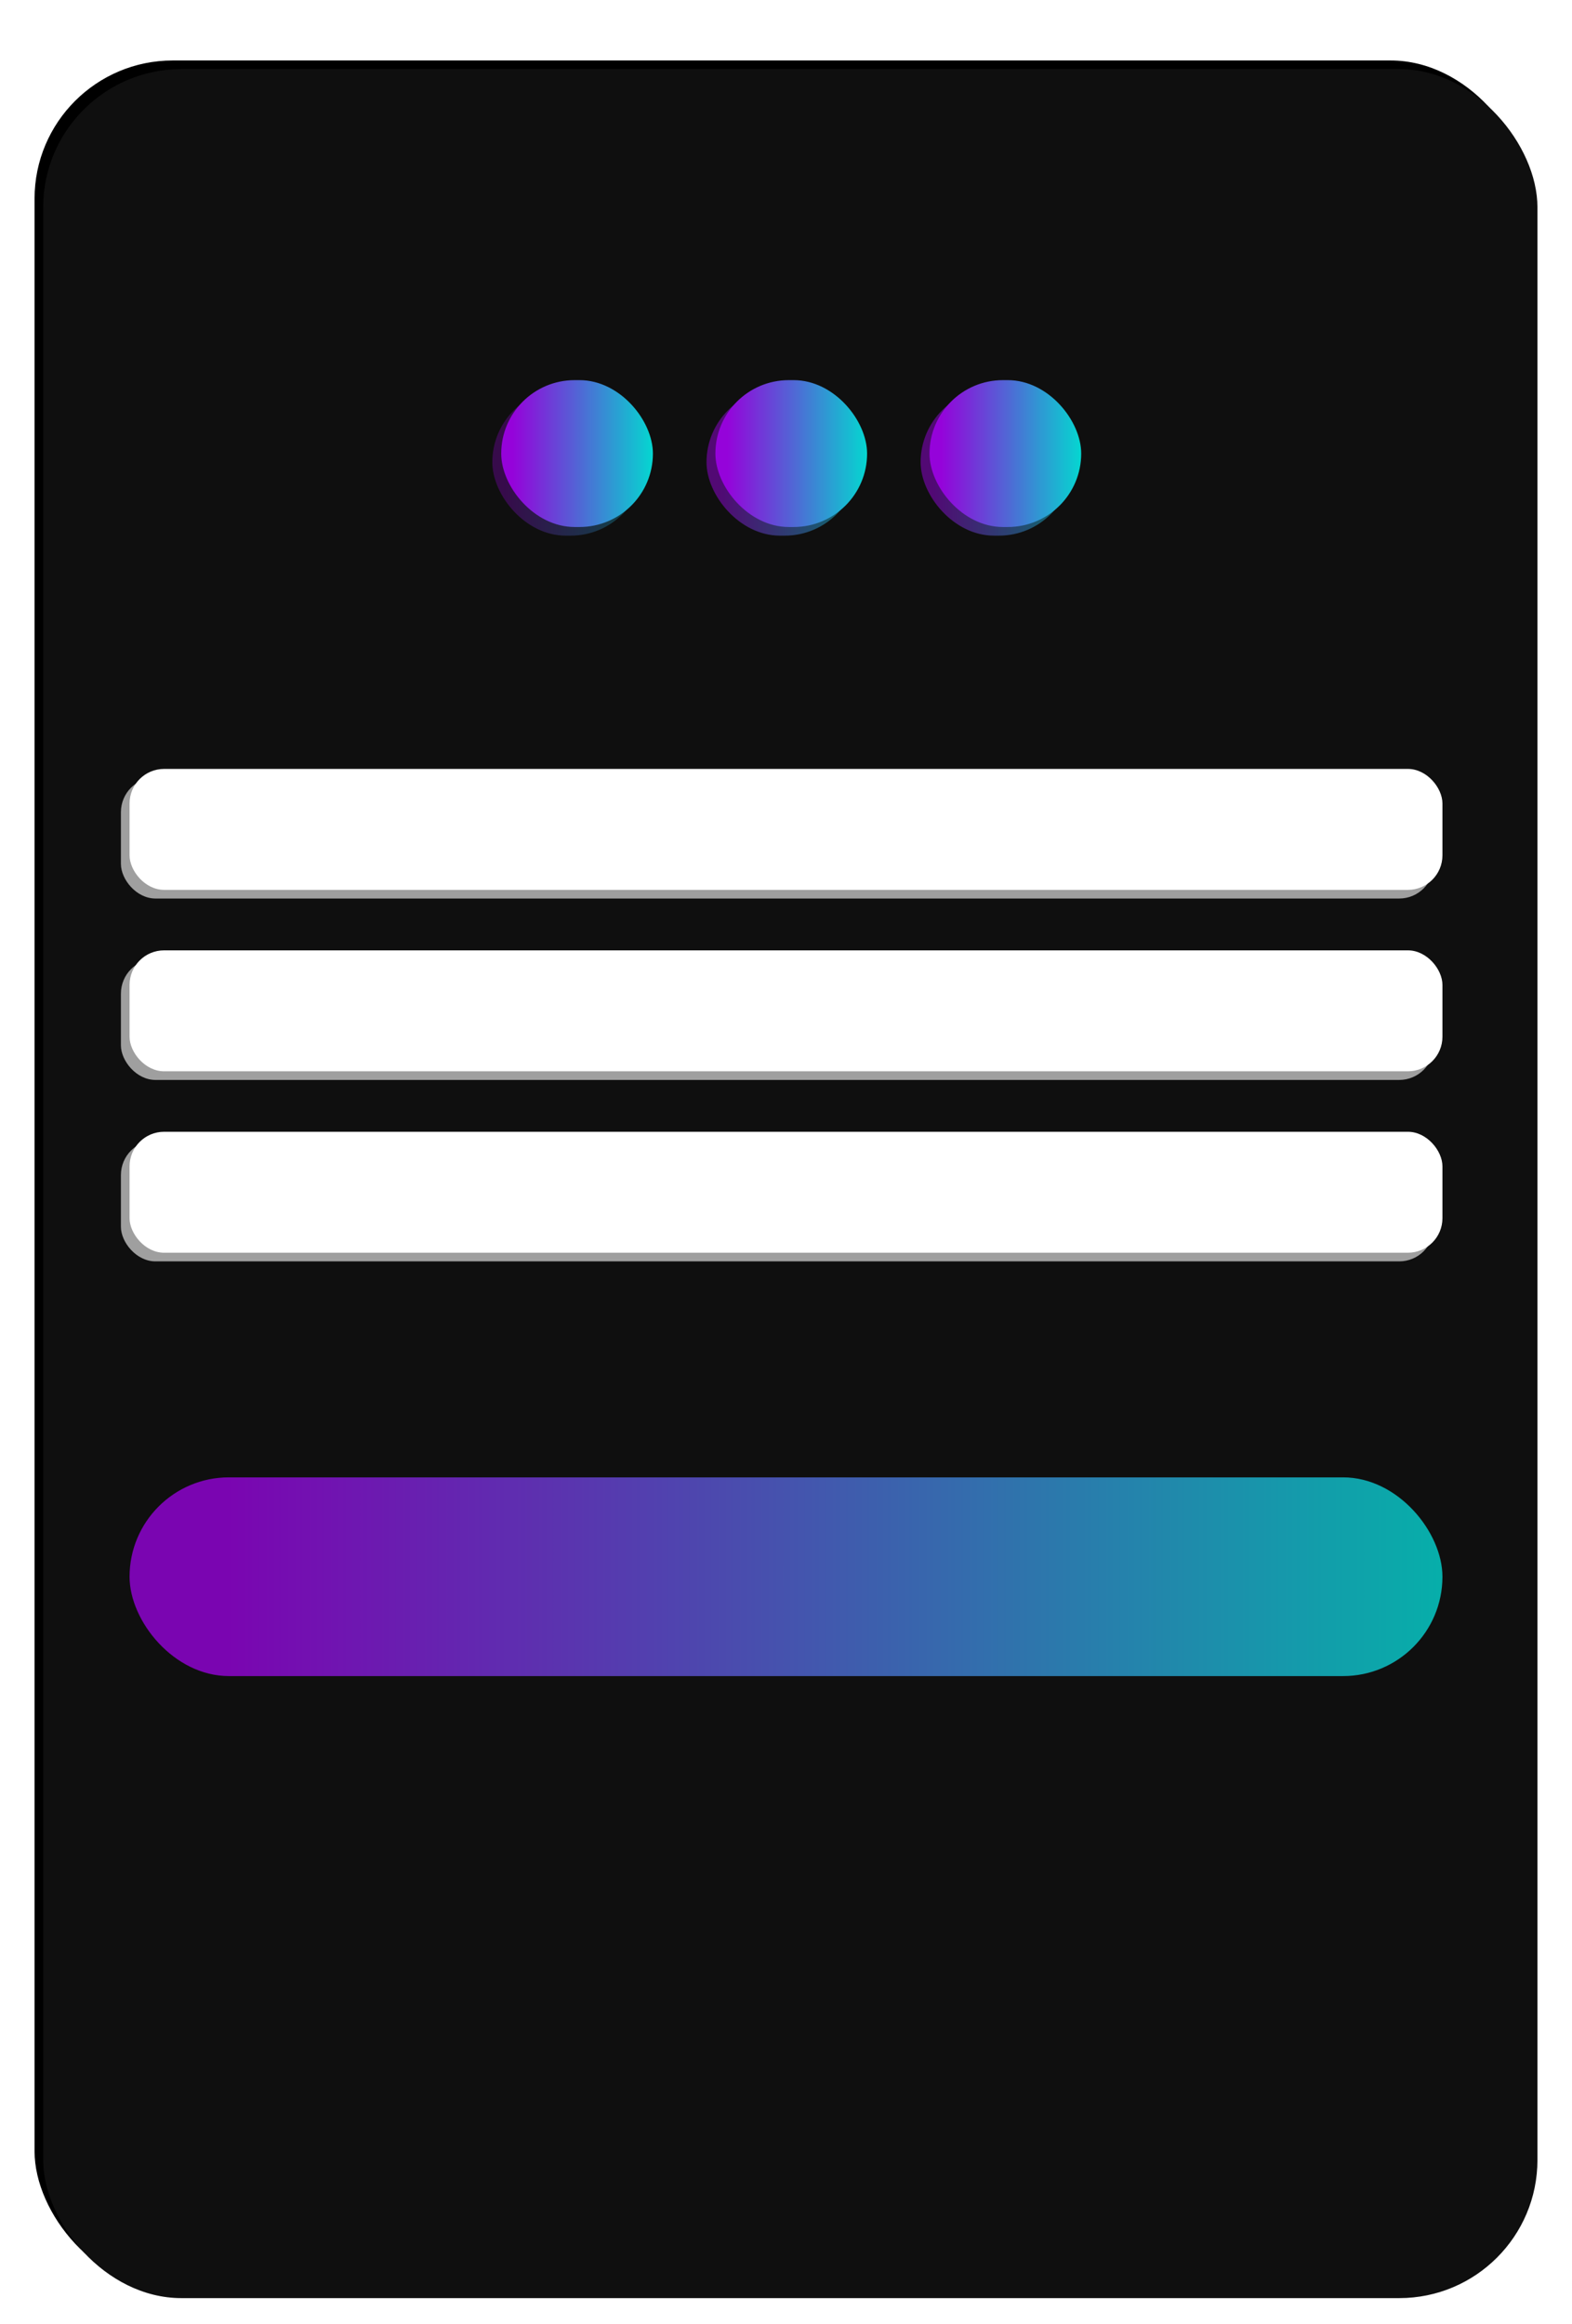 <svg width="182" height="269" viewBox="0 0 182 269" fill="none" xmlns="http://www.w3.org/2000/svg">
<rect opacity="0.8" x="14" y="90" width="152" height="14" rx="4" fill="white"/>
<g filter="url(#filter0_d_853_5699)">
<rect x="4" y="3" width="173" height="258" rx="16" fill="black"/>
<g filter="url(#filter1_d_853_5699)">
<rect x="5" width="173" height="258" rx="16" fill="#0F0F0F"/>
</g>
</g>
<rect opacity="0.3" x="57" y="45" width="17.562" height="17" rx="8.5" fill="url(#paint0_linear_853_5699)"/>
<rect x="58.029" y="44" width="17.562" height="17" rx="8.5" fill="url(#paint1_linear_853_5699)"/>
<rect opacity="0.5" x="81.797" y="45" width="17.562" height="17" rx="8.5" fill="url(#paint2_linear_853_5699)"/>
<rect x="82.826" y="44" width="17.562" height="17" rx="8.5" fill="url(#paint3_linear_853_5699)"/>
<rect opacity="0.5" x="106.586" y="45" width="17.562" height="17" rx="8.5" fill="url(#paint4_linear_853_5699)"/>
<rect x="107.615" y="44" width="17.562" height="17" rx="8.5" fill="url(#paint5_linear_853_5699)"/>
<rect opacity="0.8" x="15" y="171" width="152" height="23" rx="11.5" fill="url(#paint6_linear_853_5699)"/>
<rect x="15" y="89" width="152" height="14" rx="4" fill="white"/>
<rect opacity="0.6" x="14" y="90" width="152" height="14" rx="4" fill="white"/>
<rect x="15" y="110" width="152" height="14" rx="4" fill="white"/>
<rect opacity="0.6" x="14" y="111" width="152" height="14" rx="4" fill="white"/>
<rect x="15" y="131" width="152" height="14" rx="4" fill="white"/>
<rect opacity="0.6" x="14" y="132" width="152" height="14" rx="4" fill="white"/>
<defs>
<filter id="filter0_d_853_5699" x="0" y="0" width="182" height="269" filterUnits="userSpaceOnUse" color-interpolation-filters="sRGB">
<feFlood flood-opacity="0" result="BackgroundImageFix"/>
<feColorMatrix in="SourceAlpha" type="matrix" values="0 0 0 0 0 0 0 0 0 0 0 0 0 0 0 0 0 0 127 0" result="hardAlpha"/>
<feOffset dy="4"/>
<feGaussianBlur stdDeviation="2"/>
<feComposite in2="hardAlpha" operator="out"/>
<feColorMatrix type="matrix" values="0 0 0 0 0 0 0 0 0 0 0 0 0 0 0 0 0 0 0.25 0"/>
<feBlend mode="normal" in2="BackgroundImageFix" result="effect1_dropShadow_853_5699"/>
<feBlend mode="normal" in="SourceGraphic" in2="effect1_dropShadow_853_5699" result="shape"/>
</filter>
<filter id="filter1_d_853_5699" x="1" y="0" width="181" height="266" filterUnits="userSpaceOnUse" color-interpolation-filters="sRGB">
<feFlood flood-opacity="0" result="BackgroundImageFix"/>
<feColorMatrix in="SourceAlpha" type="matrix" values="0 0 0 0 0 0 0 0 0 0 0 0 0 0 0 0 0 0 127 0" result="hardAlpha"/>
<feOffset dy="4"/>
<feGaussianBlur stdDeviation="2"/>
<feComposite in2="hardAlpha" operator="out"/>
<feColorMatrix type="matrix" values="0 0 0 0 0 0 0 0 0 0 0 0 0 0 0 0 0 0 0.25 0"/>
<feBlend mode="normal" in2="BackgroundImageFix" result="effect1_dropShadow_853_5699"/>
<feBlend mode="normal" in="SourceGraphic" in2="effect1_dropShadow_853_5699" result="shape"/>
</filter>
<linearGradient id="paint0_linear_853_5699" x1="53.61" y1="53.437" x2="78.146" y2="53.437" gradientUnits="userSpaceOnUse">
<stop offset="0.193" stop-color="#9503DA"/>
<stop offset="0.875" stop-color="#00DDD0"/>
</linearGradient>
<linearGradient id="paint1_linear_853_5699" x1="54.639" y1="52.437" x2="79.175" y2="52.437" gradientUnits="userSpaceOnUse">
<stop offset="0.193" stop-color="#9503DA"/>
<stop offset="0.875" stop-color="#00DDD0"/>
</linearGradient>
<linearGradient id="paint2_linear_853_5699" x1="78.407" y1="53.437" x2="102.943" y2="53.437" gradientUnits="userSpaceOnUse">
<stop offset="0.193" stop-color="#9503DA"/>
<stop offset="0.875" stop-color="#00DDD0"/>
</linearGradient>
<linearGradient id="paint3_linear_853_5699" x1="79.436" y1="52.437" x2="103.972" y2="52.437" gradientUnits="userSpaceOnUse">
<stop offset="0.193" stop-color="#9503DA"/>
<stop offset="0.875" stop-color="#00DDD0"/>
</linearGradient>
<linearGradient id="paint4_linear_853_5699" x1="103.196" y1="53.437" x2="127.732" y2="53.437" gradientUnits="userSpaceOnUse">
<stop offset="0.193" stop-color="#9503DA"/>
<stop offset="0.875" stop-color="#00DDD0"/>
</linearGradient>
<linearGradient id="paint5_linear_853_5699" x1="104.225" y1="52.437" x2="128.761" y2="52.437" gradientUnits="userSpaceOnUse">
<stop offset="0.193" stop-color="#9503DA"/>
<stop offset="0.875" stop-color="#00DDD0"/>
</linearGradient>
<linearGradient id="paint6_linear_853_5699" x1="-14.338" y1="182.415" x2="198.015" y2="182.415" gradientUnits="userSpaceOnUse">
<stop offset="0.193" stop-color="#9503DA"/>
<stop offset="0.875" stop-color="#00DDD0"/>
</linearGradient>
</defs>
</svg>
